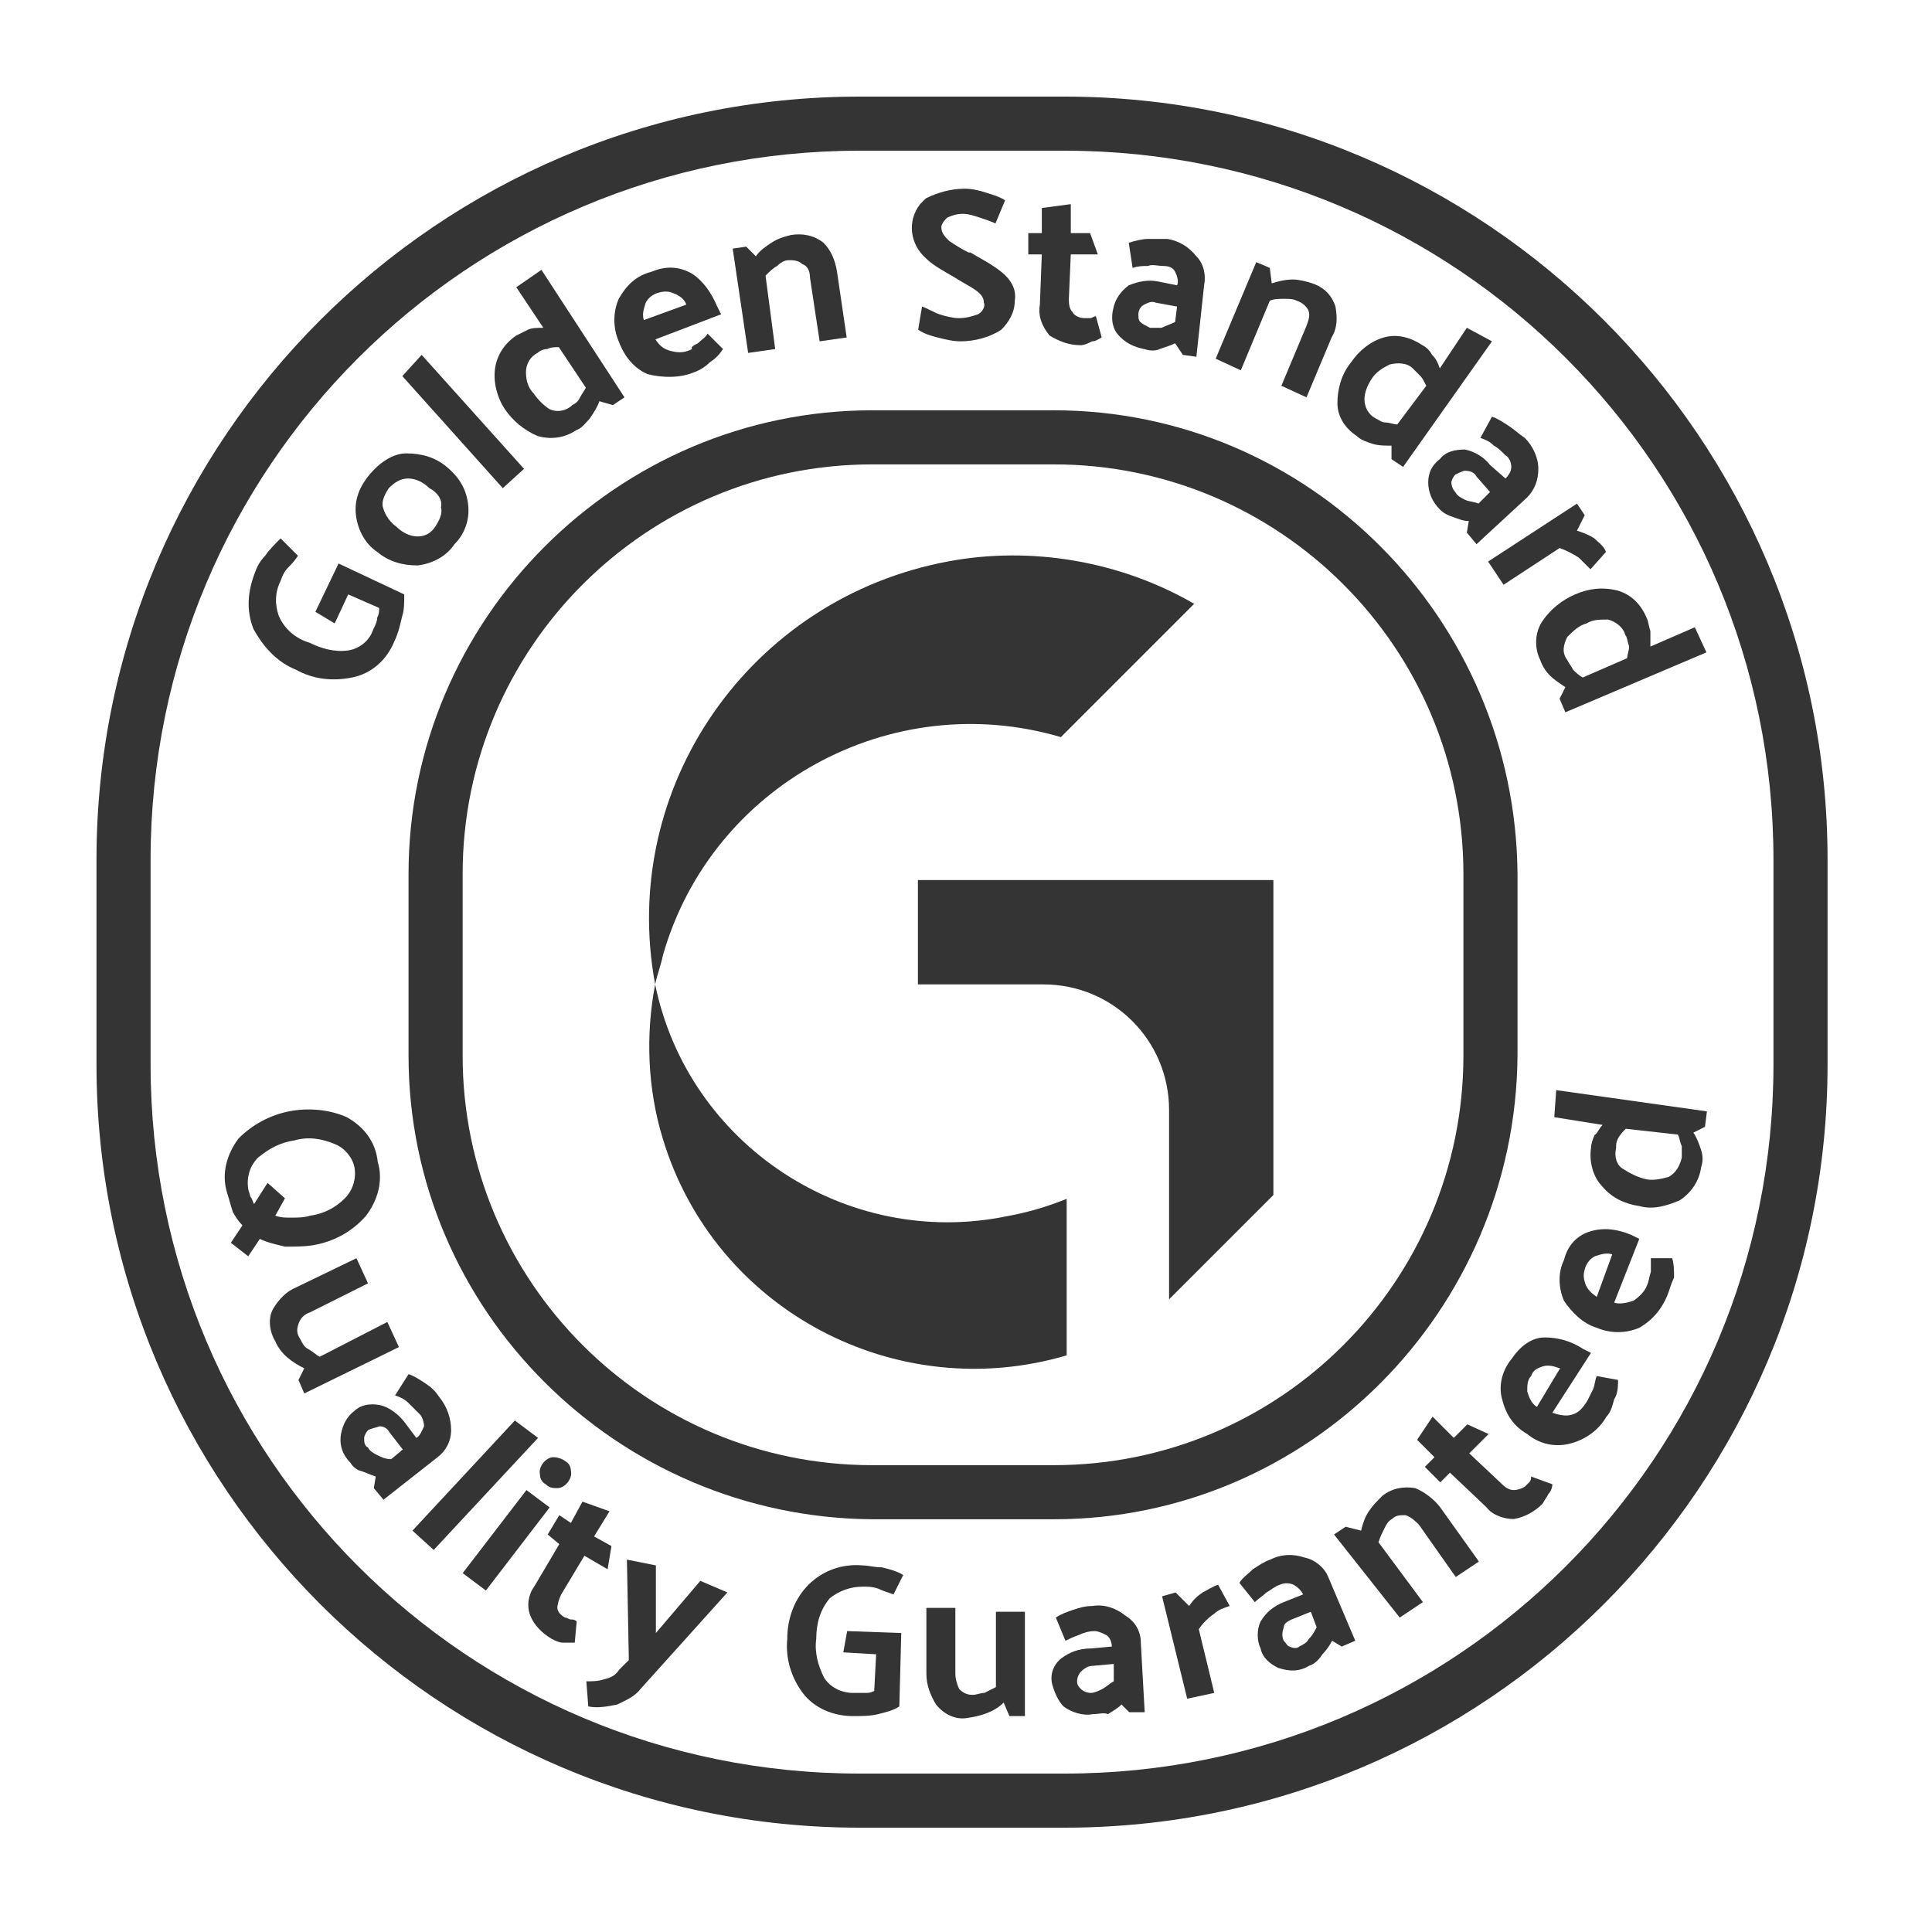 <?xml version="1.0" encoding="UTF-8"?> <svg xmlns="http://www.w3.org/2000/svg" xmlns:xlink="http://www.w3.org/1999/xlink" version="1.1" id="圖層_1" x="0px" y="0px" viewBox="0 0 100 100" style="enable-background:new 0 0 100 100;" xml:space="preserve"> <style type="text/css"> .st0{fill:#343434;fill-opacity:0;} .st1{fill:#343434;} </style> <g id="_02_4_g_logo_2" transform="translate(769 -10764)"> <rect id="_9001" x="-769" y="10764" class="st0" width="100" height="100"></rect> <g id="Group_6780" transform="translate(-6958.606 12036)"> <path id="Path_2254" class="st1" d="M6244.7-1177.4h-10.6c-21.8,0-39.5-17.7-39.5-39.5v-10.6c0-21.8,17.7-39.5,39.5-39.5h10.6 c21.8,0,39.5,17.7,39.5,39.5v10.6C6284.2-1195.1,6266.5-1177.4,6244.7-1177.4z M6234.1-1264.2c-20.3,0-36.7,16.4-36.7,36.7v10.6 c0,20.3,16.4,36.7,36.7,36.7h10.6c20.3,0,36.7-16.4,36.7-36.7v-10.6c0-20.3-16.4-36.7-36.7-36.7L6234.1-1264.2z"></path> <g id="Group_6767" transform="translate(6201.255 -1215.575)"> <g id="Group_6766" transform="translate(0 0)"> <path id="Path_2255" class="st1" d="M0.3,7.9L0.9,7C0.7,6.8,0.5,6.5,0.4,6.3C0.3,6,0.2,5.6,0.1,5.3c-0.3-1,0-2,0.6-2.8 c0.7-0.7,1.6-1.2,2.6-1.4c1-0.2,2.1-0.1,3,0.3c0.9,0.5,1.5,1.3,1.6,2.3c0.3,1,0,2-0.6,2.8C6.6,7.3,5.7,7.8,4.7,8 c-0.5,0.1-1,0.1-1.6,0.1C2.7,8,2.2,7.9,1.8,7.7L1.2,8.6L0.3,7.9z M3.6,2.6C2.9,2.7,2.3,3,1.7,3.5c-0.4,0.4-0.6,1-0.5,1.6 c0,0.1,0.1,0.3,0.1,0.4c0.1,0.1,0.1,0.2,0.2,0.4l0.7-1.1l0.9,0.8L2.6,6.5c0.3,0.1,0.5,0.1,0.8,0.1c0.3,0,0.7,0,1-0.1 c0.7-0.1,1.3-0.4,1.8-0.9c0.4-0.4,0.6-1,0.5-1.6C6.6,3.5,6.2,3,5.7,2.8C5,2.5,4.3,2.4,3.6,2.6L3.6,2.6z"></path> <path id="Path_2256" class="st1" d="M4.1,14.4c-0.6-0.3-1.2-0.7-1.5-1.4c-0.3-0.5-0.4-1.2-0.1-1.7c0.3-0.5,0.7-0.9,1.2-1.1 l3.1-1.5l0.6,1.3l-3,1.5c-0.3,0.1-0.5,0.3-0.6,0.6c-0.1,0.3-0.1,0.5,0.1,0.8c0.1,0.2,0.2,0.4,0.4,0.5c0.2,0.1,0.4,0.3,0.6,0.4 L8.4,12L9,13.3l-4.9,2.4l-0.3-0.7L4.1,14.4z"></path> <path id="Path_2257" class="st1" d="M6.5,19.3c-0.4-0.4-0.6-0.9-0.5-1.5c0.1-0.5,0.3-0.9,0.7-1.2C7,16.3,7.5,16.2,8,16.3 c0.5,0.1,1,0.5,1.3,0.9L9.9,18c0.2-0.1,0.3-0.4,0.4-0.6c0-0.2-0.1-0.5-0.2-0.6c-0.2-0.2-0.4-0.4-0.6-0.6 c-0.2-0.2-0.4-0.3-0.7-0.4l0.7-1.1c0.3,0.1,0.6,0.3,0.9,0.5c0.3,0.2,0.5,0.4,0.7,0.7c0.4,0.5,0.6,1.1,0.6,1.7 c0,0.6-0.3,1.1-0.7,1.4l-2.8,2.2l-0.5-0.6l0.1-0.6c-0.3-0.1-0.5-0.2-0.8-0.3C6.9,19.7,6.6,19.5,6.5,19.3z M7.4,17.6 c-0.1,0.1-0.2,0.3-0.2,0.4c0,0.2,0,0.4,0.2,0.5c0.1,0.2,0.3,0.3,0.5,0.4c0.2,0.1,0.4,0.2,0.7,0.2l0.6-0.5l-0.7-0.9 c-0.1-0.2-0.3-0.3-0.5-0.3C7.7,17.5,7.6,17.5,7.4,17.6L7.4,17.6z"></path> <path id="Path_2258" class="st1" d="M16.2,18l-5.4,5.8l-1.1-1l5.3-5.7L16.2,18z"></path> <path id="Path_2259" class="st1" d="M16.8,21.6l-3.3,4.3L12.3,25l3.3-4.3L16.8,21.6z M17.6,19.2c0.2,0.1,0.3,0.3,0.3,0.5 c0.1,0.4-0.3,0.9-0.7,0.9c-0.2,0-0.4,0-0.6-0.2c-0.2-0.1-0.3-0.3-0.3-0.5c-0.1-0.4,0.3-0.9,0.7-0.9C17.2,19,17.5,19.1,17.6,19.2 L17.6,19.2z"></path> <path id="Path_2260" class="st1" d="M18.1,28.6c-0.2,0-0.4,0-0.6,0c-0.2,0-0.4-0.1-0.6-0.2c-0.5-0.3-0.9-0.7-1.1-1.2 c-0.2-0.5-0.1-1.1,0.2-1.5l1.3-2.2L16.7,23l0.6-1l0.6,0.4l0.6-1.1l1.4,0.5l-0.8,1.3l0.9,0.5l-0.2,1.2l-1.2-0.7l-1.2,2 c-0.1,0.2-0.2,0.5-0.2,0.7c0,0.2,0.2,0.4,0.4,0.5c0.1,0,0.2,0.1,0.3,0.1c0.1,0,0.2,0,0.3,0.1L18.1,28.6z"></path> <path id="Path_2261" class="st1" d="M20.4,30l0.5-0.5l-0.1-5.2l1.5,0.3l0,3.5l2.3-2.7L26,26L21.5,31c-0.3,0.4-0.8,0.6-1.2,0.8 c-0.5,0.1-1,0.2-1.5,0.1l-0.1-1.3c0.3,0,0.6,0,0.9-0.1C20,30.4,20.2,30.3,20.4,30z"></path> <path id="Path_2262" class="st1" d="M32.2,28l2.8,0.1l-0.1,3.8c-0.3,0.2-0.7,0.3-1.1,0.4c-0.4,0.1-0.9,0.1-1.3,0.1 c-1,0-2-0.4-2.6-1.2c-0.6-0.8-0.9-1.8-0.8-2.8c0-1.1,0.4-2.1,1.1-2.8c0.7-0.7,1.7-1.1,2.8-1c0.3,0,0.6,0.1,1,0.1 c0.4,0.1,0.8,0.2,1.1,0.4l-0.5,1c-0.3-0.1-0.6-0.2-0.8-0.3c-0.3-0.1-0.5-0.1-0.8-0.1c-0.6,0-1.2,0.2-1.7,0.6 c-0.5,0.6-0.7,1.3-0.7,2.1c-0.1,0.7,0.1,1.4,0.4,2c0.3,0.5,0.9,0.8,1.5,0.8c0.2,0,0.4,0,0.6,0c0.2,0,0.3,0,0.5-0.1l0.1-1.9 L32,29.1L32.2,28z"></path> <path id="Path_2263" class="st1" d="M40.3,31.7c-0.5,0.5-1.2,0.7-1.9,0.8c-0.6,0.1-1.2-0.2-1.6-0.7c-0.3-0.5-0.5-1-0.5-1.6v-3.4 h1.5v3.4c0,0.3,0.1,0.6,0.2,0.8c0.2,0.2,0.4,0.3,0.7,0.3c0.2,0,0.4-0.1,0.6-0.1c0.2-0.1,0.4-0.2,0.6-0.3v-3.9h1.5v5.4h-0.8 L40.3,31.7z"></path> <path id="Path_2264" class="st1" d="M44.9,32.3c-0.5,0.1-1.1-0.1-1.5-0.4c-0.3-0.3-0.5-0.8-0.6-1.2c-0.1-0.5,0.1-1,0.5-1.3 c0.4-0.3,0.9-0.5,1.5-0.5l1.1-0.1c0-0.2-0.1-0.5-0.3-0.6c-0.2-0.1-0.4-0.2-0.6-0.2c-0.3,0-0.6,0.1-0.8,0.2 c-0.3,0.1-0.5,0.2-0.7,0.3l-0.5-1.2c0.3-0.2,0.6-0.3,0.9-0.4c0.3-0.1,0.6-0.2,1-0.2c0.6-0.1,1.2,0.1,1.7,0.5 c0.5,0.3,0.8,0.8,0.8,1.4l0.2,3.6l-0.8,0l-0.4-0.4c-0.2,0.2-0.4,0.3-0.7,0.5C45.5,32.2,45.2,32.3,44.9,32.3z M44.1,30.6 c0,0.2,0.1,0.3,0.2,0.4c0.1,0.1,0.3,0.2,0.5,0.2c0.2,0,0.4-0.1,0.6-0.2c0.2-0.1,0.4-0.3,0.6-0.4L46,29.7l-1.1,0.1 c-0.2,0-0.4,0.1-0.6,0.3C44.2,30.2,44.1,30.4,44.1,30.6L44.1,30.6z"></path> <path id="Path_2265" class="st1" d="M51.4,25.6l0.6,1.1c-0.3,0.1-0.6,0.2-0.8,0.4c-0.3,0.2-0.6,0.5-0.8,0.8l0.8,3.3l-1.4,0.3 l-1.3-5.3l0.7-0.2l0.7,0.7c0.2-0.3,0.4-0.5,0.7-0.7C50.8,25.9,51.1,25.7,51.4,25.6z"></path> <path id="Path_2266" class="st1" d="M56.1,29.8c-0.5,0.3-1,0.3-1.6,0.1c-0.4-0.2-0.8-0.5-0.9-1c-0.2-0.4-0.2-1,0-1.4 c0.3-0.5,0.7-0.8,1.2-1l1-0.4c-0.1-0.2-0.3-0.4-0.5-0.5c-0.2-0.1-0.5-0.1-0.7,0c-0.3,0.1-0.5,0.3-0.7,0.4 c-0.2,0.2-0.4,0.3-0.6,0.5l-0.8-1c0.2-0.3,0.5-0.5,0.7-0.7c0.3-0.2,0.6-0.4,0.9-0.5c0.6-0.3,1.2-0.3,1.8-0.1 c0.5,0.1,1,0.5,1.2,1l1.4,3.3l-0.7,0.3l-0.5-0.3c-0.1,0.2-0.3,0.5-0.5,0.7C56.6,29.5,56.4,29.7,56.1,29.8z M54.8,28.5 c0.1,0.1,0.2,0.3,0.3,0.3c0.2,0.1,0.4,0.1,0.5,0c0.2-0.1,0.4-0.2,0.5-0.4c0.2-0.2,0.3-0.4,0.4-0.6L56.2,27l-1,0.4 c-0.2,0.1-0.4,0.2-0.4,0.4C54.7,28.1,54.7,28.3,54.8,28.5L54.8,28.5z"></path> <path id="Path_2267" class="st1" d="M58.8,22.8c0.1-0.4,0.2-0.7,0.4-1c0.2-0.3,0.4-0.5,0.7-0.8c0.5-0.4,1.1-0.5,1.7-0.4 c0.5,0.2,1,0.6,1.3,1l2,2.8l-1.2,0.8l-1.9-2.7c-0.2-0.2-0.4-0.4-0.7-0.5c-0.3,0-0.5,0-0.7,0.2c-0.2,0.1-0.3,0.3-0.4,0.5 c-0.1,0.2-0.2,0.4-0.3,0.7l2.3,3.1l-1.2,0.8L57.4,23l0.6-0.4L58.8,22.8z"></path> <path id="Path_2268" class="st1" d="M68.7,20.4c0,0.2-0.1,0.4-0.2,0.5c-0.1,0.2-0.2,0.3-0.3,0.5c-0.4,0.4-0.9,0.7-1.5,0.8 c-0.5,0-1.1-0.2-1.4-0.6l-1.9-1.8l-0.5,0.5l-0.8-0.8l0.5-0.5l-0.9-0.9l0.8-1.2l1.1,1.1l0.7-0.7l1.1,0.5l-1,1l1.7,1.6 c0.2,0.2,0.4,0.3,0.6,0.3c0.2,0,0.5-0.1,0.6-0.2c0.1-0.1,0.1-0.1,0.2-0.2c0.1-0.1,0.1-0.2,0.1-0.3L68.7,20.4z"></path> <path id="Path_2269" class="st1" d="M71.5,16.9c-0.4,0.7-1.1,1.2-1.9,1.4c-0.8,0.2-1.6,0-2.2-0.5c-0.7-0.4-1.1-1-1.3-1.8 c-0.2-0.7,0-1.5,0.5-2.1c0.4-0.6,1-1.1,1.7-1.1c0.7,0,1.4,0.2,2,0.6l0.4,0.2l-2,3.1c0.3,0.1,0.7,0.2,1,0.1 c0.4-0.1,0.6-0.4,0.8-0.7c0.1-0.2,0.2-0.4,0.3-0.6c0.1-0.2,0.1-0.5,0.2-0.7l1.1,0.2c0,0.3,0,0.7-0.2,1 C71.8,16.4,71.7,16.7,71.5,16.9z M69.1,14.4c-0.3-0.1-0.6-0.2-0.9-0.1c-0.3,0.1-0.5,0.2-0.6,0.5c-0.2,0.2-0.2,0.5-0.2,0.8 c0.1,0.3,0.2,0.6,0.5,0.8L69.1,14.4z"></path> <path id="Path_2270" class="st1" d="M74.7,10.5c-0.3,0.8-0.8,1.4-1.5,1.8c-0.7,0.3-1.5,0.3-2.2,0c-0.7-0.2-1.3-0.8-1.7-1.4 c-0.3-0.7-0.3-1.5,0-2.1C69.5,8,70,7.5,70.7,7.3c0.7-0.2,1.4-0.1,2.1,0.2l0.4,0.2L71.9,11c0.3,0.1,0.7,0,1-0.1 c0.3-0.2,0.6-0.5,0.7-0.8c0.1-0.2,0.1-0.4,0.2-0.7c0-0.2,0-0.5,0-0.7l1.1,0c0.1,0.3,0.1,0.7,0.1,1C74.9,9.9,74.8,10.2,74.7,10.5 z M71.8,8.5c-0.3-0.1-0.6,0-0.9,0.1c-0.2,0.1-0.4,0.3-0.5,0.6c-0.1,0.3-0.1,0.5,0,0.8c0.1,0.3,0.3,0.5,0.6,0.7L71.8,8.5z"></path> <path id="Path_2271" class="st1" d="M68.9,0l7.8,1.1l-0.1,0.8L76,2.2c0.2,0.3,0.3,0.6,0.4,0.9c0.1,0.3,0.1,0.6,0,0.9 c-0.1,0.7-0.5,1.3-1.1,1.7c-0.7,0.3-1.4,0.5-2.1,0.3c-0.7-0.1-1.4-0.4-1.9-1c-0.5-0.5-0.7-1.3-0.6-2c0-0.2,0.1-0.5,0.2-0.7 C71,2.3,71.1,2,71.3,1.8l-2.5-0.4L68.9,0z M72,3c-0.1,0.4,0,0.9,0.4,1.1c0.3,0.2,0.7,0.4,1.1,0.5c0.4,0.1,0.8,0,1.2-0.1 c0.4-0.2,0.6-0.6,0.7-1c0-0.2,0-0.4,0-0.6c-0.1-0.2-0.1-0.4-0.2-0.6L72.5,2c-0.1,0.1-0.3,0.3-0.4,0.5C72,2.7,72,2.8,72,3L72,3z"></path> </g> </g> <g id="Group_6768" transform="translate(6202.53 -1262.233)"> <path id="Path_2272" class="st1" d="M3.4,21.9l1.2-2.5L8,21c0,0.4,0,0.8-0.1,1.1c-0.1,0.4-0.2,0.9-0.4,1.3 c-0.4,1-1.2,1.7-2.2,1.9c-1,0.2-2,0.1-2.9-0.4c-1-0.4-1.7-1.2-2.2-2.1c-0.4-1-0.3-2,0.1-3c0.1-0.3,0.3-0.6,0.5-0.8 c0.2-0.3,0.5-0.6,0.8-0.9L2.5,19c-0.2,0.3-0.4,0.5-0.5,0.6c-0.2,0.2-0.3,0.4-0.4,0.7c-0.3,0.6-0.3,1.2-0.1,1.8 c0.3,0.7,0.9,1.2,1.6,1.4c0.6,0.3,1.3,0.5,2,0.4c0.6-0.1,1.1-0.5,1.3-1.1c0.1-0.2,0.2-0.4,0.2-0.6c0.1-0.2,0.1-0.3,0.1-0.5 L5.1,21l-0.7,1.5L3.4,21.9z"></path> <path id="Path_2273" class="st1" d="M10.6,18.4c-0.4,0.6-1.1,1-1.9,1.1c-0.8,0-1.5-0.2-2.1-0.7c-0.6-0.4-1-1.1-1.1-1.9 c-0.1-0.8,0.2-1.5,0.7-2.1c0.5-0.6,1.2-1.1,1.9-1.1c0.8,0,1.5,0.2,2.1,0.7c0.6,0.5,1,1.1,1.1,1.9C11.4,17,11.2,17.8,10.6,18.4z M9.3,15.5C9,15.2,8.6,15,8.2,15c-0.4,0-0.7,0.2-1,0.5c-0.2,0.3-0.4,0.7-0.3,1c0.1,0.4,0.4,0.8,0.7,1c0.3,0.3,0.7,0.5,1.1,0.5 c0.4,0,0.7-0.2,0.9-0.5c0.2-0.3,0.4-0.7,0.3-1C10,16.1,9.7,15.7,9.3,15.5L9.3,15.5z"></path> <path id="Path_2274" class="st1" d="M8.9,8.6l5.3,5.9l-1.1,1L7.9,9.7L8.9,8.6z"></path> <path id="Path_2275" class="st1" d="M15.1,4.2l4.3,6.6l-0.6,0.4L18.1,11c-0.1,0.3-0.3,0.6-0.5,0.9c-0.2,0.2-0.4,0.5-0.7,0.6 c-0.6,0.4-1.3,0.5-2,0.3c-0.7-0.3-1.3-0.8-1.7-1.4c-0.4-0.6-0.6-1.4-0.5-2.1c0.1-0.7,0.5-1.3,1.1-1.7c0.2-0.1,0.4-0.2,0.6-0.3 c0.2-0.1,0.5-0.1,0.8-0.1l-1.4-2.1L15.1,4.2z M14.9,8.5c-0.4,0.2-0.6,0.6-0.6,1c0,0.4,0.1,0.8,0.4,1.1c0.2,0.3,0.5,0.6,0.8,0.8 c0.4,0.2,0.9,0.1,1.2-0.2c0.2-0.1,0.3-0.2,0.4-0.4c0.1-0.2,0.2-0.3,0.3-0.5L16,8.2c-0.2,0-0.4,0-0.6,0.1 C15.2,8.3,15,8.4,14.9,8.5L14.9,8.5z"></path> <path id="Path_2276" class="st1" d="M23,9.5c-0.7,0.3-1.6,0.3-2.4,0.1c-0.7-0.3-1.2-0.9-1.5-1.7c-0.3-0.7-0.3-1.5,0-2.2 C19.5,5,20,4.5,20.8,4.3c0.7-0.3,1.4-0.3,2.1,0.1c0.6,0.4,1,1,1.3,1.7l0.2,0.4l-3.4,1.3c0.2,0.3,0.4,0.5,0.8,0.6 c0.4,0.1,0.7,0.1,1.1-0.1C22.8,8.2,23,8.1,23.2,8c0.2-0.2,0.4-0.3,0.5-0.5l0.8,0.8c-0.2,0.3-0.4,0.5-0.7,0.7 C23.6,9.2,23.3,9.4,23,9.5z M22.6,6c-0.1-0.3-0.4-0.5-0.7-0.6c-0.2-0.1-0.5-0.1-0.8,0c-0.3,0.1-0.5,0.3-0.6,0.5 c-0.1,0.3-0.2,0.6-0.1,0.9L22.6,6z"></path> <path id="Path_2277" class="st1" d="M26.2,3.5c0.2-0.3,0.5-0.5,0.8-0.7c0.3-0.2,0.6-0.3,1-0.4c0.6-0.1,1.2,0,1.7,0.4 c0.4,0.4,0.6,0.9,0.7,1.5l0.5,3.4l-1.4,0.2l-0.5-3.3c0-0.3-0.1-0.6-0.4-0.7c-0.2-0.2-0.5-0.2-0.7-0.2c-0.2,0-0.4,0.1-0.6,0.3 c-0.2,0.1-0.4,0.3-0.6,0.5l0.5,3.8l-1.4,0.2L25,3.1L25.7,3L26.2,3.5z"></path> <path id="Path_2278" class="st1" d="M34.8,6.1c0.3,0.1,0.6,0.3,0.9,0.4c0.3,0.1,0.7,0.2,1,0.2c0.4,0,0.7-0.1,1-0.2 c0.2-0.1,0.4-0.4,0.3-0.6c0-0.3-0.2-0.5-0.5-0.7c-0.3-0.2-0.7-0.4-1-0.6c-0.5-0.3-1.1-0.6-1.5-1c-0.8-0.7-1-1.9-0.3-2.8 c0.1-0.1,0.2-0.2,0.3-0.3C35.6,0.2,36.3,0,37,0c0.4,0,0.8,0.1,1.1,0.2c0.3,0.1,0.7,0.2,1,0.4l-0.5,1.2c-0.2-0.1-0.5-0.2-0.8-0.3 c-0.3-0.1-0.6-0.2-0.9-0.2c-0.3,0-0.6,0.1-0.8,0.2C36,1.6,35.8,1.8,35.8,2c0,0.3,0.2,0.5,0.4,0.7c0.3,0.2,0.6,0.4,1,0.6l0.1,0 c0.5,0.3,1.1,0.6,1.6,1c0.5,0.4,0.8,0.9,0.7,1.5c0,0.6-0.3,1.1-0.7,1.5c-0.6,0.4-1.4,0.6-2.1,0.6c-0.4,0-0.8-0.1-1.2-0.2 c-0.4-0.1-0.7-0.2-1-0.4L34.8,6.1z"></path> <path id="Path_2279" class="st1" d="M44.1,7.7c-0.2,0.1-0.3,0.2-0.5,0.2C43.4,8,43.2,8.1,43,8.1c-0.6,0-1.1-0.2-1.6-0.5 C41,7.1,40.8,6.6,40.9,6l0.1-2.6l-0.7,0l0-1.1l0.7,0l0-1.3l1.5-0.2l0,1.5l1,0l0.4,1.1l-1.4,0l-0.1,2.3c0,0.2,0,0.5,0.2,0.7 c0.1,0.2,0.4,0.3,0.6,0.3c0.1,0,0.2,0,0.3,0c0.1,0,0.2-0.1,0.3-0.1L44.1,7.7z"></path> <path id="Path_2280" class="st1" d="M46.3,8.3c-0.5-0.1-1-0.3-1.4-0.8c-0.3-0.4-0.3-0.9-0.2-1.3c0.1-0.5,0.4-0.9,0.8-1.2 c0.5-0.2,1-0.3,1.5-0.2l1,0.2c0.1-0.2,0-0.5-0.1-0.7c-0.1-0.2-0.3-0.3-0.6-0.3c-0.3,0-0.6-0.1-0.8,0c-0.3,0-0.5,0-0.8,0.1 l-0.2-1.3c0.3-0.1,0.7-0.2,1-0.2c0.3,0,0.7,0,1,0c0.6,0.1,1.1,0.4,1.5,0.9c0.4,0.4,0.5,1,0.4,1.5L49,8.7l-0.7-0.1L47.9,8 c-0.2,0.1-0.5,0.2-0.8,0.3C46.9,8.4,46.6,8.4,46.3,8.3z M46,6.5c0,0.2,0,0.3,0.1,0.4c0.1,0.1,0.3,0.2,0.5,0.3c0.2,0,0.4,0,0.6,0 c0.2-0.1,0.5-0.2,0.7-0.3L48,6.1l-1.1-0.2c-0.2-0.1-0.4,0-0.6,0.1C46.1,6.1,46,6.3,46,6.5L46,6.5z"></path> <path id="Path_2281" class="st1" d="M52.9,4.9c0.3-0.1,0.7-0.2,1.1-0.2c0.3,0,0.7,0.1,1,0.2c0.6,0.2,1,0.6,1.2,1.2 c0.1,0.6,0.1,1.1-0.2,1.6l-1.3,3.1l-1.3-0.6l1.3-3.1c0.1-0.3,0.2-0.5,0.1-0.8c-0.1-0.2-0.3-0.4-0.6-0.5c-0.2-0.1-0.4-0.1-0.7-0.1 c-0.2,0-0.5,0-0.7,0.1l-1.5,3.6l-1.3-0.6l2.1-5l0.7,0.3L52.9,4.9z"></path> <path id="Path_2282" class="st1" d="M64.3,7.9l-4.6,6.5l-0.6-0.4l0-0.7c-0.3,0-0.7,0-1-0.1c-0.3-0.1-0.6-0.2-0.8-0.4 c-0.6-0.4-1-1-1-1.7c0-0.7,0.2-1.5,0.7-2.1c0.4-0.6,1-1.1,1.7-1.3c0.7-0.2,1.4,0,2,0.4c0.2,0.1,0.4,0.3,0.5,0.5 c0.2,0.2,0.3,0.4,0.4,0.7L63,7.2L64.3,7.9z M60.2,9.3C59.9,9,59.4,9,59,9.1c-0.4,0.2-0.7,0.4-0.9,0.7c-0.2,0.3-0.4,0.7-0.4,1.1 c0,0.4,0.2,0.8,0.6,1c0.2,0.1,0.3,0.2,0.5,0.2c0.2,0,0.4,0.1,0.6,0.1l1.5-2c-0.1-0.2-0.2-0.4-0.3-0.5C60.5,9.6,60.3,9.4,60.2,9.3 L60.2,9.3z"></path> <path id="Path_2283" class="st1" d="M61.6,16.6c-0.4-0.4-0.6-0.9-0.6-1.4c0-0.5,0.2-0.9,0.6-1.2c0.3-0.4,0.8-0.5,1.3-0.5 c0.5,0.1,1,0.4,1.3,0.8L65,15c0.2-0.2,0.3-0.4,0.3-0.6c0-0.2-0.1-0.5-0.3-0.6c-0.2-0.2-0.4-0.4-0.6-0.5c-0.2-0.2-0.4-0.3-0.7-0.4 l0.6-1.1c0.3,0.1,0.6,0.3,0.9,0.5c0.3,0.2,0.5,0.4,0.8,0.6c0.4,0.4,0.7,1,0.7,1.6c0,0.6-0.2,1.1-0.6,1.5l-2.6,2.4L63,17.8 l0.1-0.6c-0.3,0-0.5-0.1-0.8-0.2C62,16.9,61.8,16.8,61.6,16.6z M62.4,14.8c-0.1,0.1-0.2,0.3-0.2,0.4c0,0.2,0.1,0.4,0.2,0.5 c0.1,0.2,0.3,0.3,0.5,0.4c0.2,0.1,0.5,0.1,0.7,0.2l0.6-0.6l-0.7-0.8c-0.1-0.2-0.3-0.3-0.6-0.3C62.8,14.6,62.6,14.7,62.4,14.8 L62.4,14.8z"></path> <path id="Path_2284" class="st1" d="M70.2,18.8l-0.8,0.9c-0.2-0.2-0.4-0.4-0.6-0.6c-0.3-0.2-0.7-0.4-1-0.5l-2.9,1.9l-0.8-1.2 l4.6-3l0.4,0.6l-0.4,0.8c0.3,0.1,0.6,0.2,0.9,0.4C69.8,18.3,70.1,18.5,70.2,18.8z"></path> <path id="Path_2285" class="st1" d="M75.4,24l-7.3,3.1l-0.3-0.7l0.3-0.6c-0.3-0.2-0.6-0.4-0.8-0.6c-0.2-0.2-0.4-0.5-0.5-0.8 c-0.3-0.6-0.3-1.4,0.1-2c0.4-0.6,1-1.1,1.7-1.4c0.7-0.3,1.4-0.4,2.2-0.2c0.7,0.2,1.2,0.7,1.5,1.4c0.1,0.2,0.1,0.4,0.2,0.7 c0,0.3,0,0.5,0,0.8l2.3-1L75.4,24z M71.2,23.1c-0.1-0.4-0.5-0.7-0.9-0.8c-0.4,0-0.8,0-1.1,0.2c-0.4,0.1-0.7,0.4-1,0.7 c-0.2,0.4-0.3,0.8,0,1.2c0.1,0.2,0.2,0.3,0.3,0.5c0.1,0.1,0.3,0.3,0.5,0.4l2.3-1c0-0.2,0.1-0.4,0.1-0.6 C71.3,23.4,71.3,23.2,71.2,23.1L71.2,23.1z"></path> </g> <g id="Group_6774" transform="translate(6210.752 -1250.763)"> <path id="Path_2310" class="st1" d="M33.4,2.8c11.7,0,21.2,9.5,21.2,21.2v9.4c0,11.7-9.5,21.2-21.2,21.2H24 c-11.7,0-21.2-9.5-21.2-21.2V24C2.8,12.3,12.3,2.8,24,2.8H33.4 M33.4,0H24C10.8,0,0,10.8,0,24v9.4c0,13.2,10.8,23.9,24,24h9.4 c13.2,0,23.9-10.8,24-24V24C57.3,10.8,46.6,0,33.4,0z"></path> <g id="Group_6773" transform="translate(12.465 7.516)"> <path id="Path_2311" class="st1" d="M21.6,33.3v8.1C12.8,44,3.4,39.1,0.7,30.2c-0.8-2.6-0.9-5.4-0.4-8c0,0,0,0,0,0 c1.7,8.3,9.9,13.7,18.2,12C19.6,34,20.6,33.7,21.6,33.3L21.6,33.3z"></path> <path id="Path_2312" class="st1" d="M28.2,2.5l-6.9,6.9C12.5,6.8,3.2,11.9,0.7,20.7c-0.1,0.5-0.3,1-0.4,1.5 C-1.6,12,5.2,2.2,15.5,0.3C19.8-0.5,24.4,0.3,28.2,2.5z"></path> <path id="Path_2313" class="st1" d="M13.9,16.8v5.4h6.5c3.6,0,6.5,2.9,6.5,6.5v9.8l5.4-5.4V16.8L13.9,16.8z"></path> </g> </g> </g> </g> </svg> 